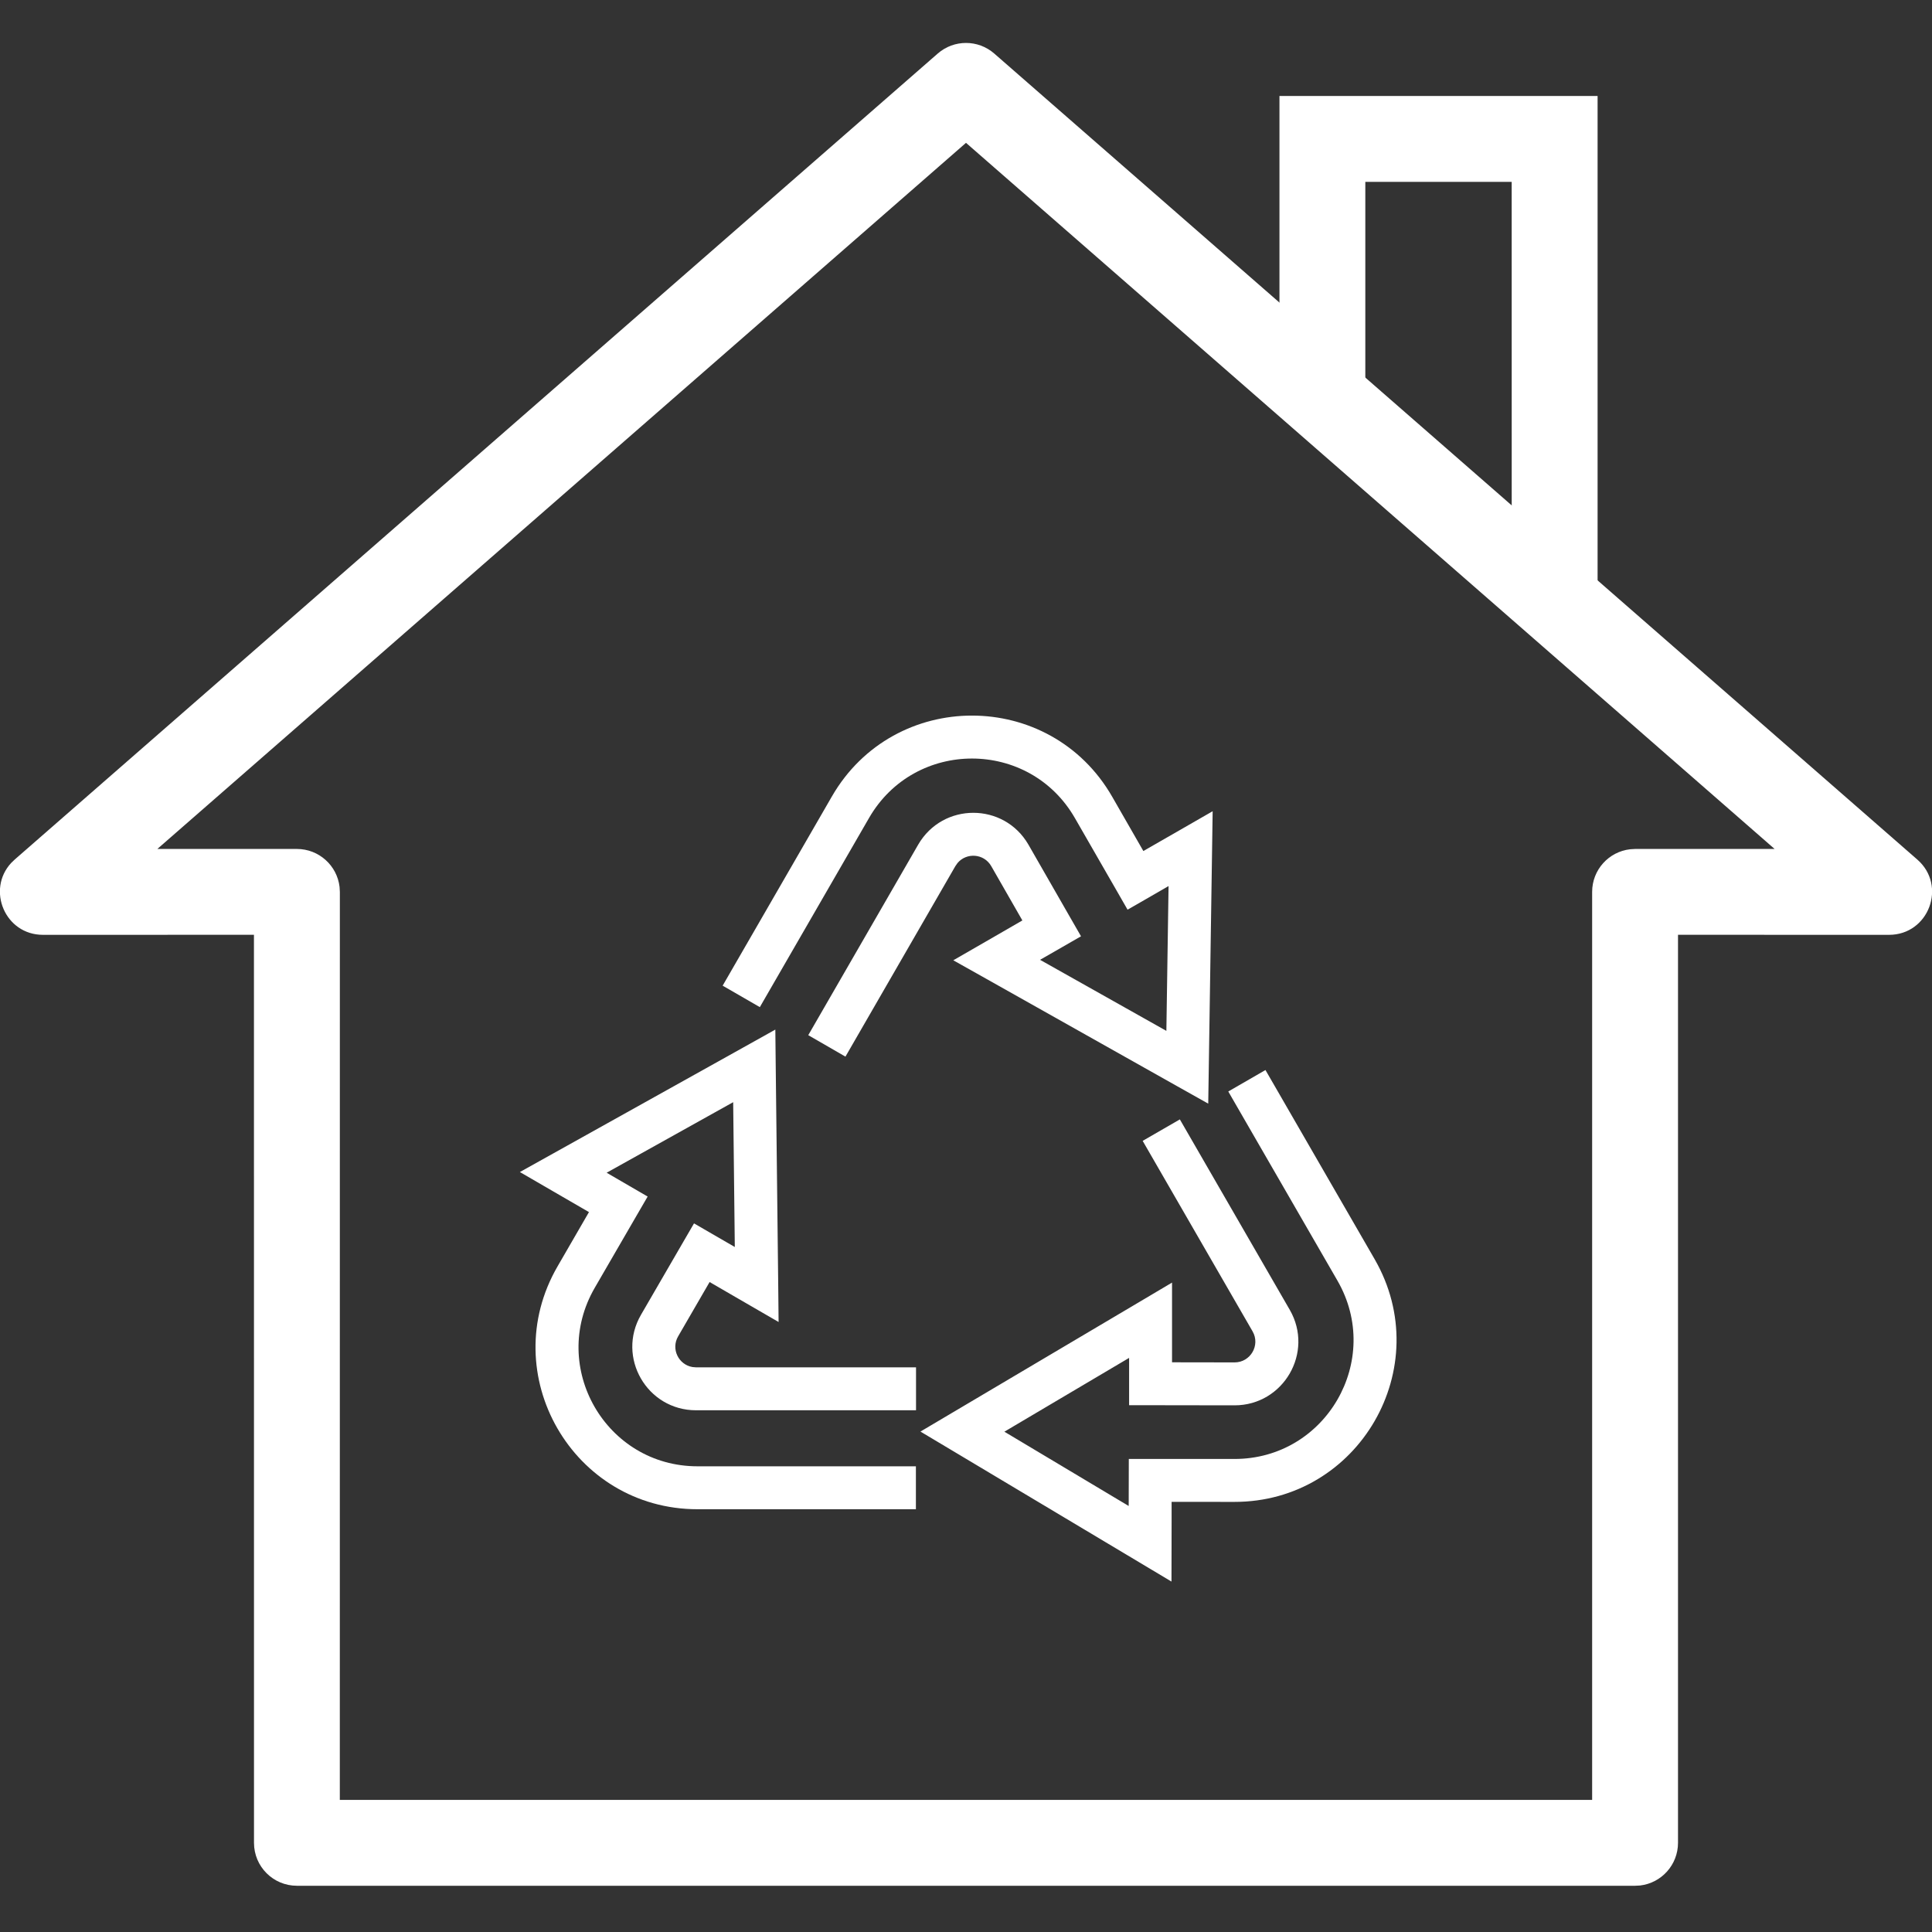 <?xml version="1.0" encoding="UTF-8"?>
<svg width="45px" height="45px" viewBox="0 0 45 45" version="1.1" xmlns="http://www.w3.org/2000/svg" xmlns:xlink="http://www.w3.org/1999/xlink">
    <rect x="0" y="0" width="45" height="45" fill="#333333" stroke="none"/>
    <title>icons/nachhaltigkeit</title>
    <g id="icons/nachhaltigkeit" stroke="none" stroke-width="1" fill="none" fill-rule="evenodd">
        <path d="M21.842,1.247 C22.219,0.918 22.781,0.918 23.158,1.247 L44.658,20.021 C45.354,20.628 44.924,21.774 44,21.774 L39.084,21.773 L39.084,42.923 C39.084,43.436 38.698,43.859 38.201,43.917 L38.084,43.923 L6.916,43.923 C6.363,43.923 5.916,43.476 5.916,42.923 L5.915,21.773 L1,21.774 C0.115,21.774 -0.317,20.722 0.261,20.099 L0.342,20.021 L21.842,1.247 Z M22.5,3.327 L3.666,19.773 L6.916,19.774 C7.428,19.774 7.851,20.16 7.909,20.657 L7.916,20.774 L7.915,41.923 L37.084,41.923 L37.084,20.774 C37.084,20.261 37.47,19.838 37.968,19.781 L38.084,19.774 L41.333,19.773 L22.5,3.327 Z" id="Path" fill="#FFFFFF" fill-rule="nonzero"></path>
        <polygon id="Path" fill="#FFFFFF" fill-rule="nonzero" points="37.211 2.236 37.211 13.971 35.211 13.971 35.21 4.236 31.801 4.236 31.801 9.249 29.801 9.249 29.801 2.236 30.801 2.236"></polygon>
        <path d="M18.059,23.981 L18.068,24.822 L18.126,29.913 L18.135,30.792 L17.375,30.352 L16.528,29.861 L15.795,31.126 C15.623,31.422 15.807,31.787 16.129,31.841 L16.212,31.848 L21.336,31.848 L21.336,32.848 L16.212,32.848 C15.069,32.848 14.356,31.612 14.93,30.624 L15.914,28.927 L16.165,28.495 L16.598,28.746 L17.115,29.045 L17.077,25.672 L14.13,27.315 L14.653,27.619 L15.085,27.87 L14.834,28.302 L13.853,29.995 C12.782,31.842 14.112,34.153 16.247,34.153 L21.333,34.153 L21.333,35.153 L16.247,35.153 C13.341,35.153 11.53,32.007 12.988,29.494 L13.718,28.232 L12.869,27.74 L12.109,27.299 L12.877,26.871 L17.325,24.391 L18.059,23.981 Z" id="Path" fill="#FFFFFF" fill-rule="nonzero"></path>
        <path d="M29.475,24.923 L32.018,29.329 C33.47,31.846 31.651,34.988 28.747,34.982 L27.289,34.981 L27.289,35.358 C27.289,35.4 27.289,35.438 27.289,35.472 L27.288,35.912 L27.288,35.959 L27.286,36.838 L26.532,36.387 L22.161,33.775 L21.439,33.344 L22.162,32.916 L26.545,30.321 L27.299,29.874 L27.299,31.73 L27.376,31.731 C27.41,31.731 27.448,31.731 27.488,31.731 L28.069,31.732 C28.109,31.732 28.147,31.732 28.181,31.732 L28.756,31.733 C29.127,31.733 29.36,31.331 29.175,31.01 L26.615,26.573 L27.481,26.073 L30.042,30.51 C30.611,31.499 29.896,32.733 28.755,32.733 L28.18,32.732 C28.145,32.732 28.108,32.732 28.067,32.732 L27.487,32.731 C27.446,32.731 27.409,32.731 27.374,32.731 L26.799,32.73 L26.299,32.73 L26.299,31.628 L23.394,33.347 L26.289,35.077 L26.29,34.967 C26.29,34.933 26.29,34.902 26.29,34.874 L26.291,34.481 L26.292,33.982 L28.749,33.982 C30.883,33.987 32.219,31.678 31.152,29.829 L28.609,25.423 L29.475,24.923 Z" id="Path" fill="#FFFFFF" fill-rule="nonzero"></path>
        <path d="M19.375,18.553 C20.826,16.036 24.461,16.04 25.906,18.559 L26.631,19.822 L27.483,19.333 L28.245,18.895 L28.232,19.775 L28.155,24.866 L28.142,25.706 L27.41,25.295 L22.97,22.797 L22.204,22.367 L22.966,21.928 L23.813,21.439 L23.088,20.174 C22.918,19.878 22.514,19.853 22.304,20.1 L22.252,20.174 L19.692,24.611 L18.826,24.111 L21.386,19.674 C21.959,18.684 23.384,18.685 23.955,19.675 L24.93,21.375 L25.179,21.808 L24.746,22.057 L24.225,22.356 L27.167,24.011 L27.218,20.638 L26.697,20.939 L26.263,21.188 L26.014,20.754 L25.038,19.057 C23.977,17.207 21.307,17.204 20.241,19.053 L17.698,23.458 L16.832,22.958 L19.375,18.553 Z" id="Path" fill="#FFFFFF" fill-rule="nonzero"></path>
    </g>
</svg>